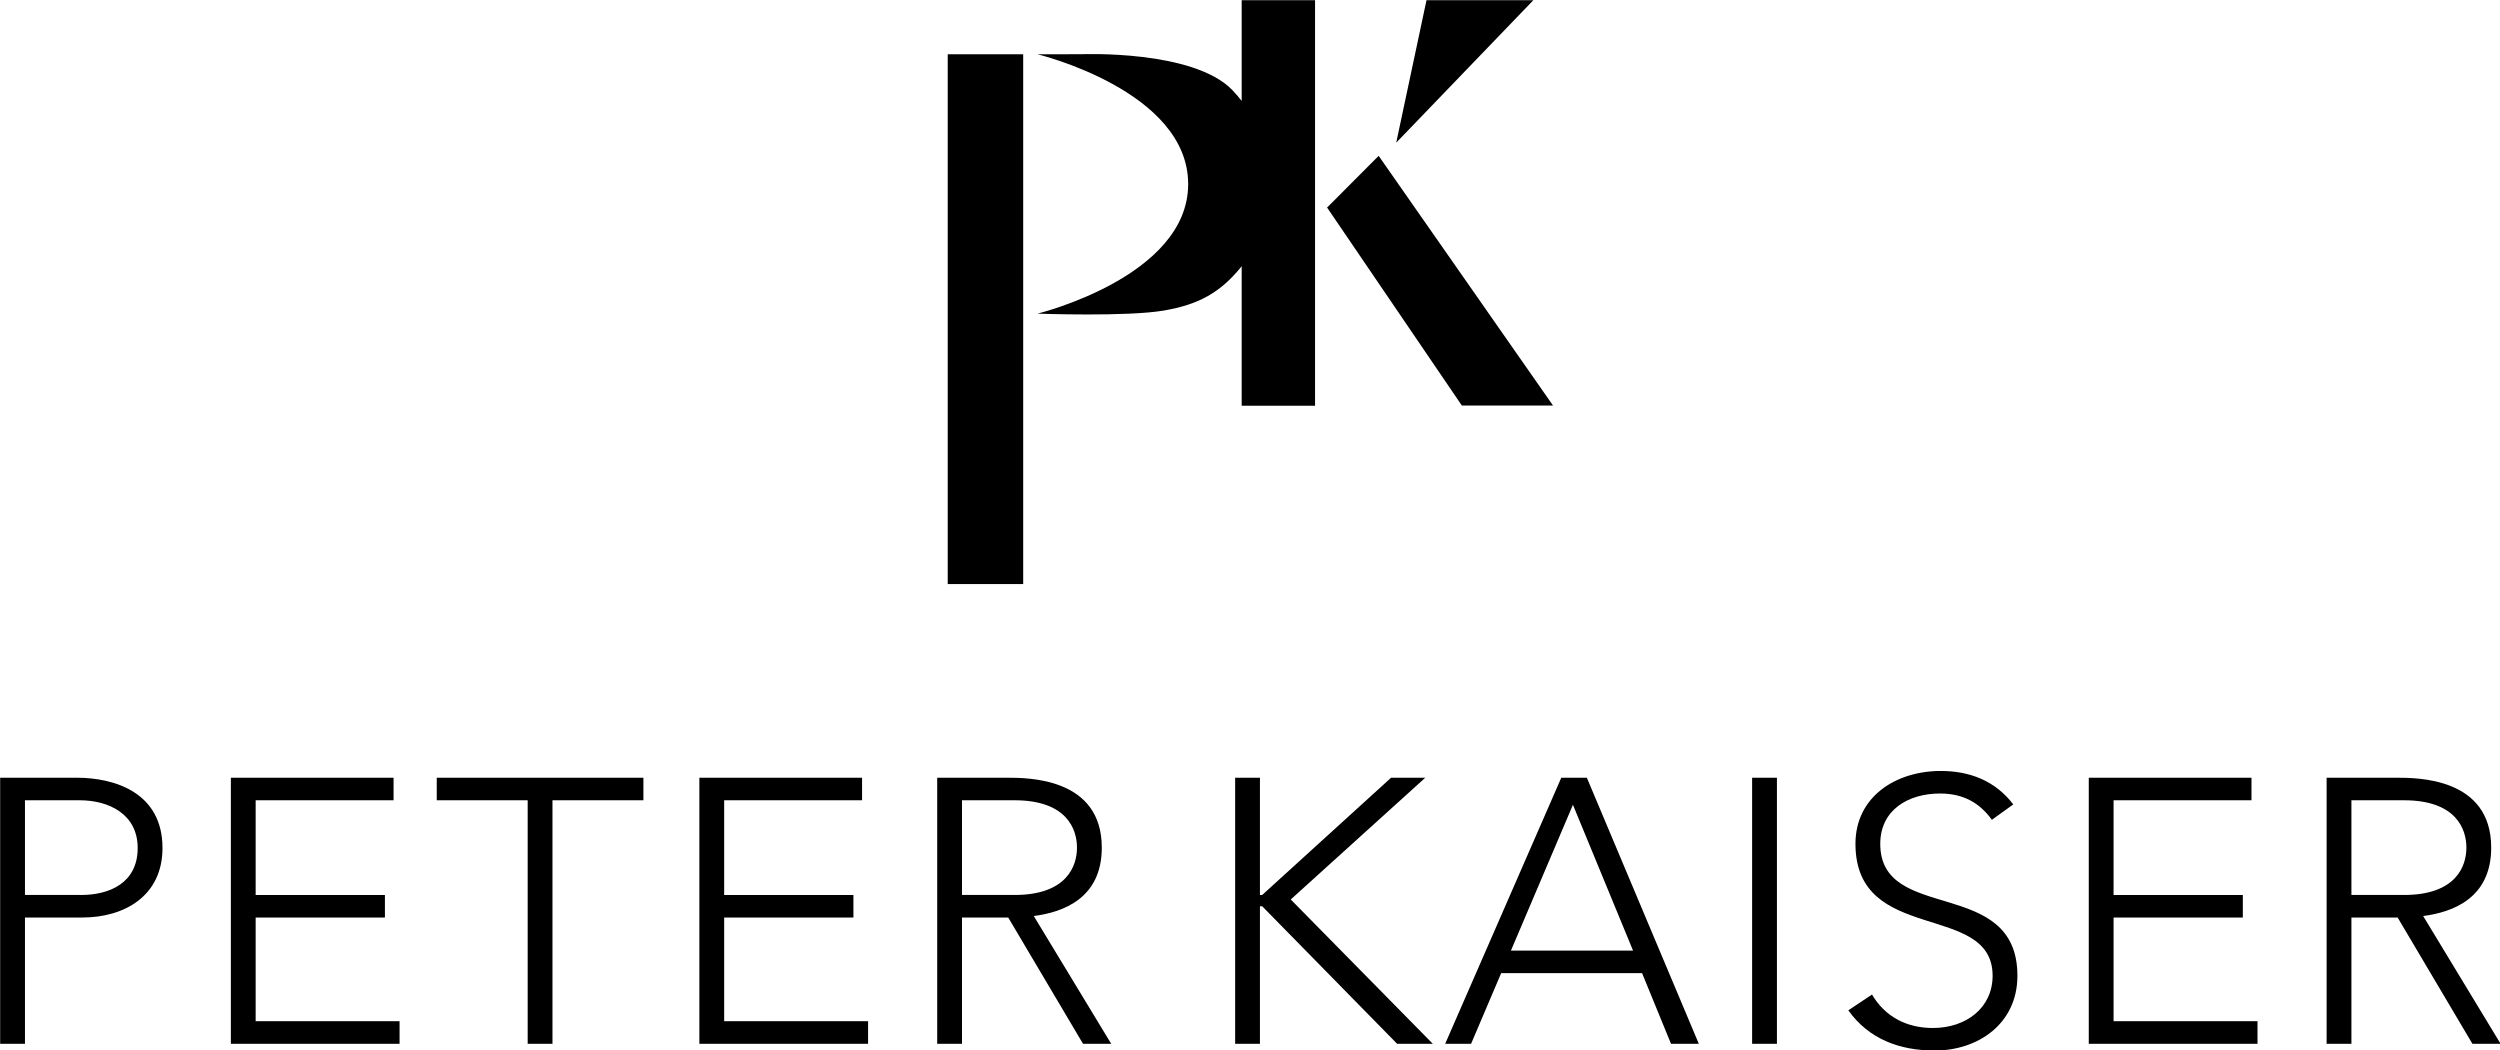 <?xml version="1.0" encoding="UTF-8" standalone="no"?>
<!DOCTYPE svg PUBLIC "-//W3C//DTD SVG 1.1//EN" "http://www.w3.org/Graphics/SVG/1.1/DTD/svg11.dtd">
<svg width="100%" height="100%" viewBox="0 0 3509 1474" version="1.1" xmlns="http://www.w3.org/2000/svg" xmlns:xlink="http://www.w3.org/1999/xlink" xml:space="preserve" xmlns:serif="http://www.serif.com/" style="fill-rule:evenodd;clip-rule:evenodd;stroke-linejoin:round;stroke-miterlimit:2;">
    <g transform="matrix(1,0,0,1,-2.27374e-13,-306.871)">
        <g transform="matrix(4.167,0,0,4.167,0,0)">
            <g transform="matrix(1.426,0,0,1.426,-179.176,-106.612)">
                <path d="M367.339,264.372L349.512,264.372L349.512,139.223L367.339,139.223L367.339,264.372ZM436.279,222.251L418.948,222.251L418.948,189.295C413.792,195.725 408.528,198.369 400.624,199.748C391.88,201.268 370.709,200.489 370.709,200.489C370.709,200.489 406.263,191.809 406.308,169.936C406.357,147.82 370.709,139.223 370.709,139.223L381.03,139.214C381.03,139.214 407.556,138.092 416.782,147.725C417.577,148.557 418.274,149.401 418.948,150.244L418.948,126.446L436.279,126.446L436.279,222.251ZM462.607,126.446L487.851,126.446L455.45,160.113L462.607,126.446ZM470.952,222.196L439.02,175.278L439.146,175.412L451.304,163.216L492.488,222.196L470.952,222.196ZM125.685,310.114L143.795,310.114C152.67,310.114 164.032,313.579 164.032,326.715C164.032,338.076 154.975,343.133 145.126,343.133L131.546,343.133L131.546,372.957L125.685,372.957L125.685,310.114ZM131.546,337.807L144.859,337.807C151.516,337.807 158.172,334.966 158.172,326.715C158.172,318.636 151.249,315.44 144.504,315.44L131.546,315.44L131.546,337.807ZM180.182,310.114L218.613,310.114L218.613,315.44L186.038,315.44L186.038,337.808L216.571,337.808L216.571,343.134L186.038,343.134L186.038,367.632L220.031,367.632L220.031,372.957L180.182,372.957L180.182,310.114ZM250.292,315.44L228.813,315.44L228.813,310.114L277.629,310.114L277.629,315.44L256.15,315.44L256.15,372.957L250.292,372.957L250.292,315.44ZM290.848,310.114L329.281,310.114L329.281,315.44L296.706,315.44L296.706,337.808L327.237,337.808L327.237,343.134L296.706,343.134L296.706,367.632L330.699,367.632L330.699,372.957L290.848,372.957L290.848,310.114ZM347.027,310.114L363.537,310.114C368.509,310.114 385.904,310.114 385.904,326.625C385.904,338.607 376.761,341.89 369.837,342.779L388.125,372.957L381.468,372.957L363.804,343.133L352.884,343.133L352.884,372.957L347.027,372.957L347.027,310.114ZM352.884,337.807L365.312,337.807C377.65,337.807 380.045,330.973 380.045,326.625C380.045,322.274 377.65,315.44 365.312,315.44L352.884,315.44L352.884,337.807ZM417.405,310.114L423.26,310.114L423.26,337.808L423.794,337.808L454.239,310.114L462.317,310.114L430.541,338.872L464.091,372.957L455.661,372.957L423.794,340.473L423.26,340.473L423.26,372.957L417.405,372.957L417.405,310.114ZM494.442,310.114L500.482,310.114L526.927,372.957L520.357,372.957L513.525,356.271L480.243,356.271L473.138,372.957L467.019,372.957L494.442,310.114ZM497.194,316.505L482.548,350.947L511.394,350.947L497.194,316.505ZM545.379,310.114L545.379,372.957L539.52,372.957L539.52,310.114L545.379,310.114ZM567.833,361.329C570.941,366.567 575.997,369.229 582.214,369.229C590.114,369.229 596.326,364.436 596.326,356.892C596.326,339.318 563.929,349.615 563.929,325.736C563.929,314.554 573.512,308.516 584.079,308.516C590.91,308.516 596.949,310.826 601.207,316.416L596.15,320.058C593.22,315.974 589.312,313.843 583.896,313.843C576.356,313.843 569.787,317.749 569.787,325.736C569.787,344.643 602.185,333.282 602.185,356.892C602.185,368.252 592.865,374.554 582.657,374.554C574.406,374.554 567.124,371.892 562.242,365.058L567.833,361.329ZM619.041,310.114L657.475,310.114L657.475,315.44L624.899,315.44L624.899,337.808L655.43,337.808L655.43,343.134L624.899,343.134L624.899,367.632L658.896,367.632L658.896,372.957L619.041,372.957L619.041,310.114ZM675.222,310.114L691.728,310.114C696.701,310.114 714.099,310.114 714.099,326.625C714.099,338.607 704.955,341.89 698.028,342.779L716.315,372.957L709.659,372.957L691.997,343.133L681.08,343.133L681.08,372.957L675.222,372.957L675.222,310.114ZM681.08,337.807L693.506,337.807C705.844,337.807 708.24,330.973 708.24,326.625C708.24,322.274 705.844,315.44 693.506,315.44L681.08,315.44L681.08,337.807Z"/>
            </g>
        </g>
    </g>
</svg>

